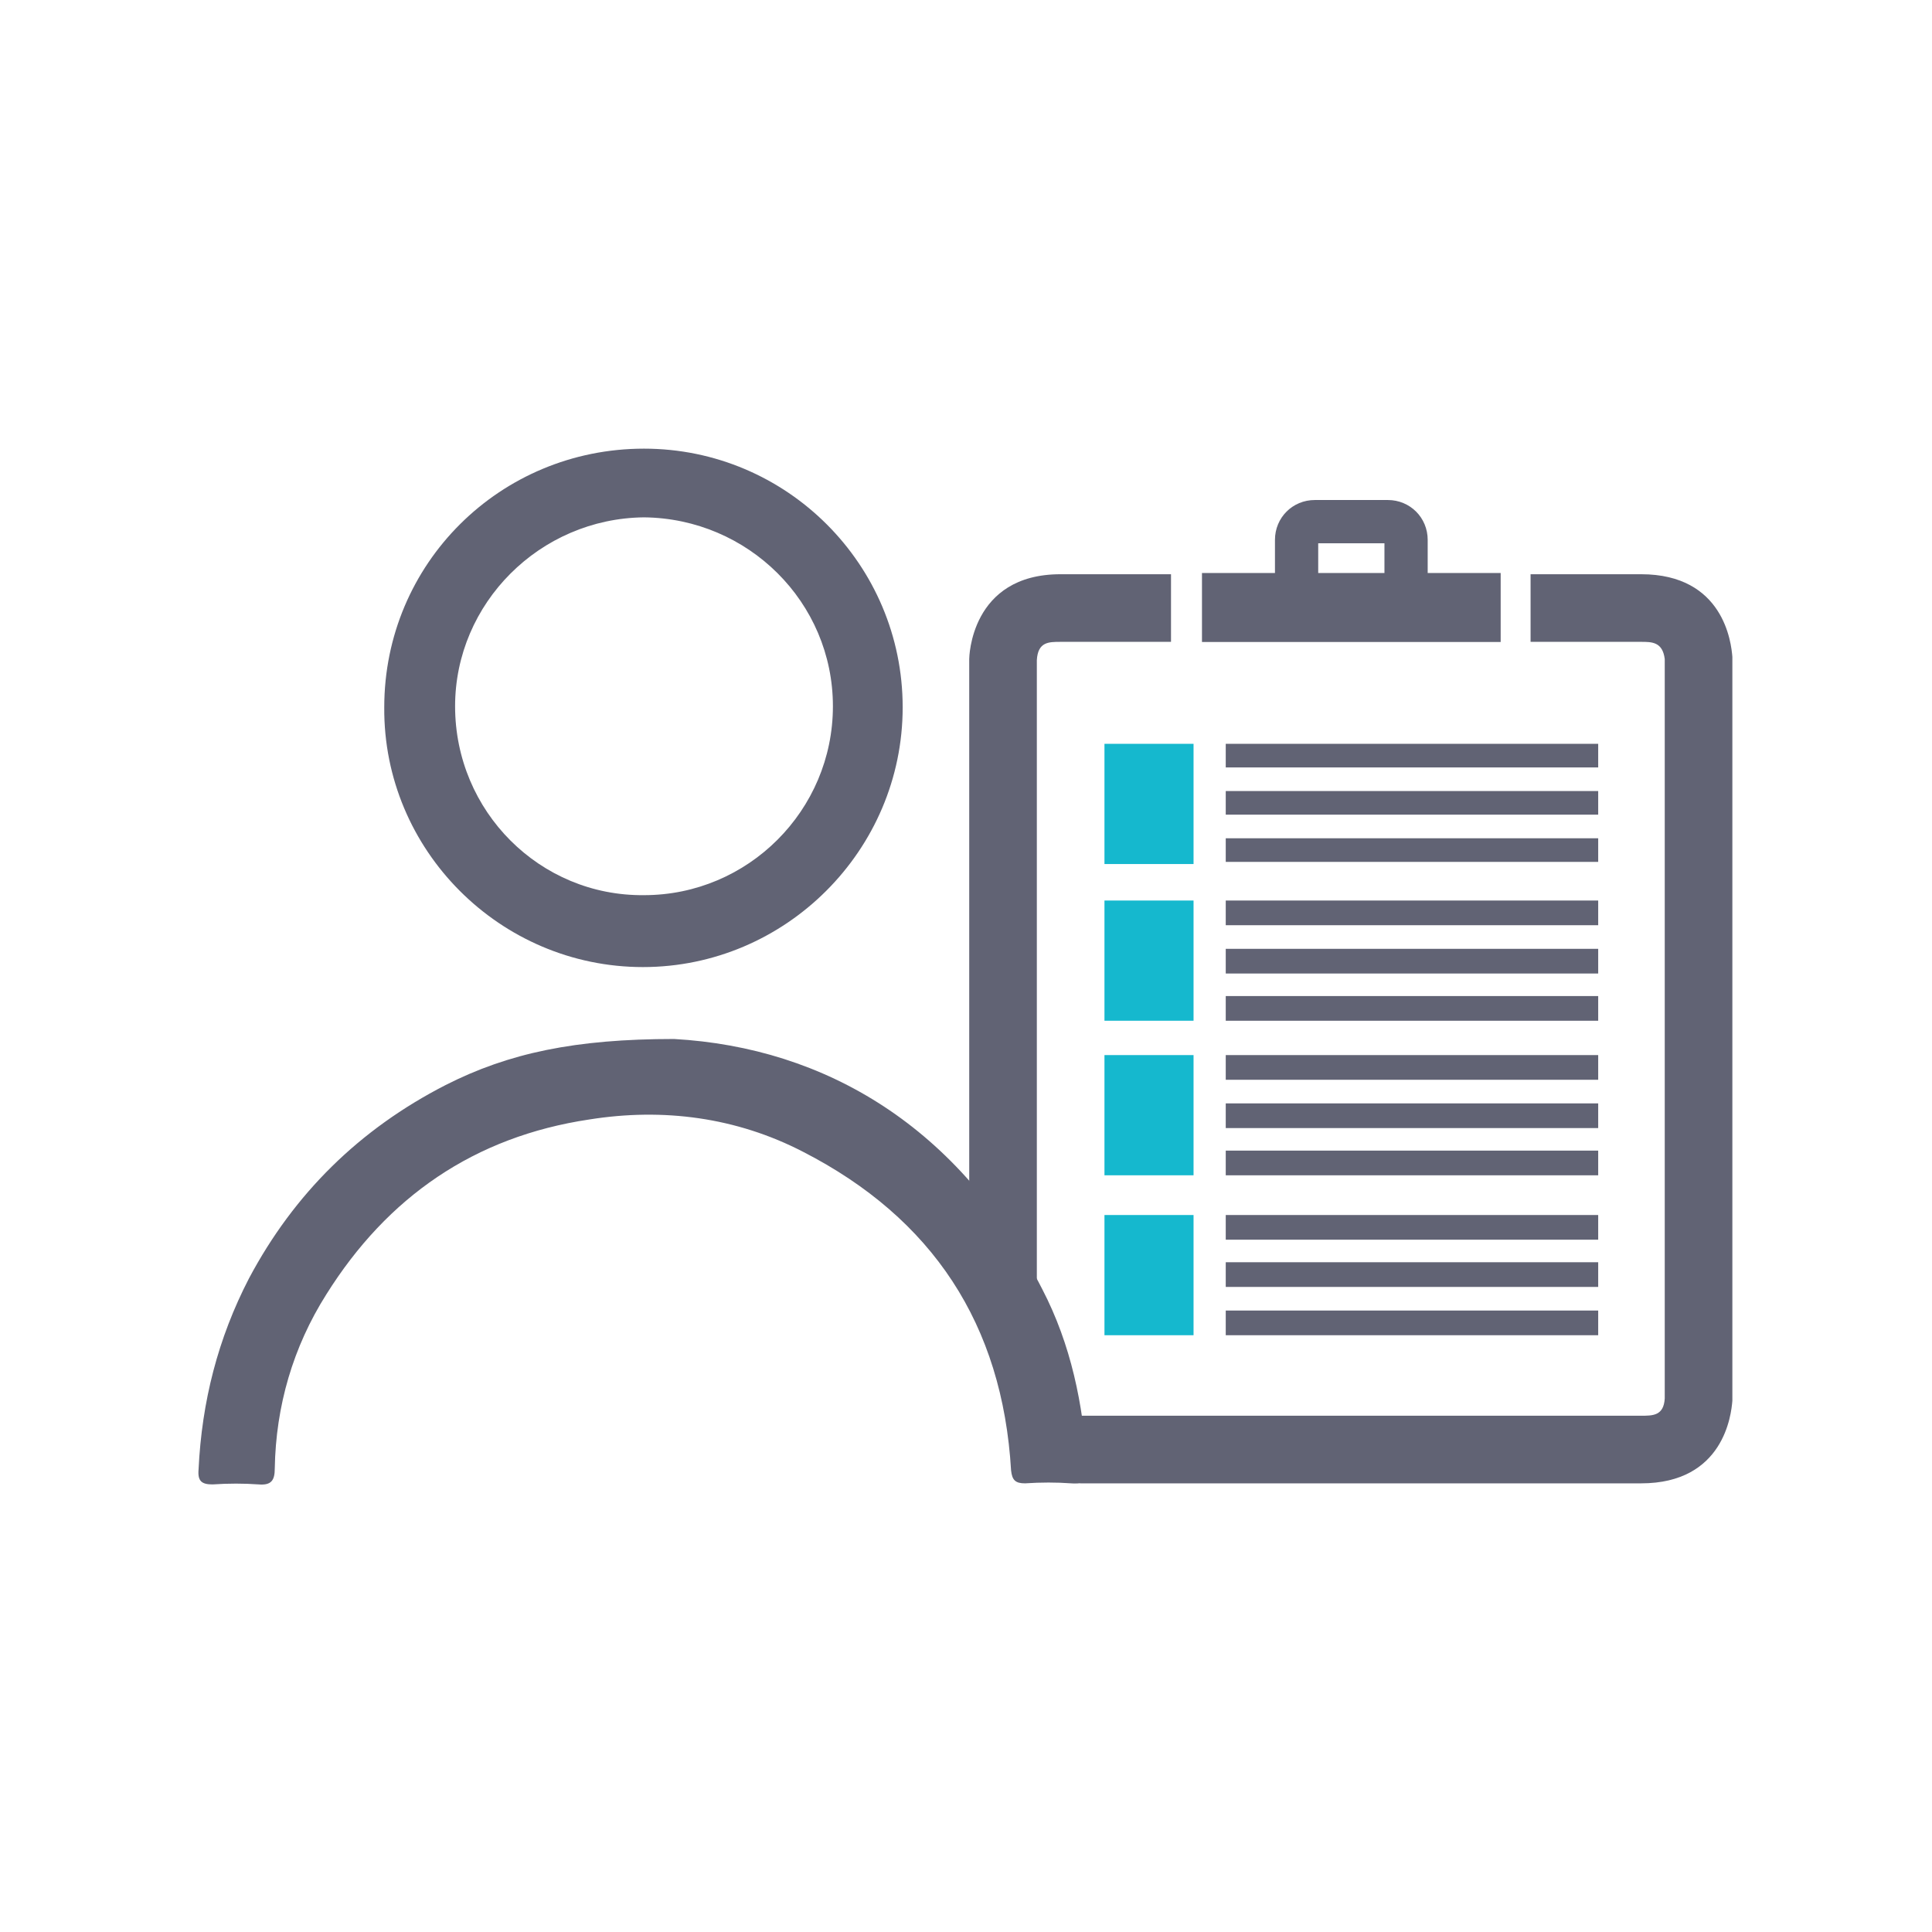 <?xml version="1.0" encoding="utf-8"?>
<!-- Generator: Adobe Illustrator 20.1.0, SVG Export Plug-In . SVG Version: 6.00 Build 0)  -->
<svg version="1.1" id="Layer_5" xmlns="http://www.w3.org/2000/svg" xmlns:xlink="http://www.w3.org/1999/xlink" x="0px" y="0px"
	 viewBox="0 0 180 180" style="enable-background:new 0 0 180 180;" xml:space="preserve">
<style type="text/css">
	.st0{fill:#616374;}
	.st1{fill:#616374;stroke:#616374;stroke-width:0.629;stroke-miterlimit:10;}
	.st2{fill:#15B8CE;}
	.st3{fill-rule:evenodd;clip-rule:evenodd;fill:#616374;}
</style>
<g>
	<g>
		<path class="st0" d="M161.4,61.2c-0.1-1.3-0.8-7.7-8.5-7.7h-10.3v6.3h10.3c1,0,2,0,2.2,1.6l0,68.9c-0.1,1.6-1.1,1.6-2.2,1.6H98.8
			c-1.1,0-2.1,0-2.2-1.7l0-68.7c0.1-1.7,1.1-1.7,2.2-1.7h10.3v-6.3H98.8c-8.4,0-8.5,7.8-8.5,7.9v55.2h0.1l-0.1-1.2
			c0,0.2,2.5,22.8,10.4,22.8h52.2c7.7,0,8.4-6.4,8.5-7.7L161.4,61.2z"/>
		<path class="st1" d="M139.5,53.7h-6.8v-3.4c0-1.9-1.5-3.4-3.4-3.4h-6.8c-1.9,0-3.4,1.5-3.4,3.4v3.4h-6.8v5.8h27.2V53.7z
			 M122.5,52.6v-2.3h6.8v2.3v1.1h-6.8V52.6z"/>
		<rect x="102.9" y="69.3" class="st2" width="8.3" height="11.2"/>
		<rect x="102.9" y="83.9" class="st2" width="8.3" height="11.2"/>
		<rect x="102.9" y="98.3" class="st2" width="8.3" height="11.2"/>
		<rect x="102.9" y="113.2" class="st2" width="8.3" height="11.2"/>
		<rect x="114.2" y="69.3" class="st0" width="34.7" height="2.2"/>
		<rect x="114.2" y="78.1" class="st0" width="34.7" height="2.2"/>
		<rect x="114.2" y="73.7" class="st0" width="34.7" height="2.2"/>
		<rect x="114.2" y="83.9" class="st0" width="34.7" height="2.3"/>
		<rect x="114.2" y="92.8" class="st0" width="34.7" height="2.3"/>
		<rect x="114.2" y="88.4" class="st0" width="34.7" height="2.3"/>
		<rect x="114.2" y="98.3" class="st0" width="34.7" height="2.3"/>
		<rect x="114.2" y="107.2" class="st0" width="34.7" height="2.3"/>
		<rect x="114.2" y="102.8" class="st0" width="34.7" height="2.3"/>
		<rect x="114.2" y="113.2" class="st0" width="34.7" height="2.3"/>
		<rect x="114.2" y="122.1" class="st0" width="34.7" height="2.3"/>
		<rect x="114.2" y="117.6" class="st0" width="34.7" height="2.3"/>
	</g>
	<path class="st3" d="M60,41.8c13.3,0,24.1,10.8,24.1,24.1c0,13.3-10.9,24.2-24.2,24.2c-13.3,0-24.2-10.9-24.1-24.2
		C35.8,52.5,46.6,41.8,60,41.8z M42.4,65.8c0,9.8,7.9,17.7,17.6,17.6c9.7,0,17.6-7.9,17.6-17.6c0-9.7-7.9-17.5-17.6-17.6
		C50.3,48.3,42.4,56.2,42.4,65.8z"/>
	<path class="st3" d="M62.8,96.8c14.1,0.8,26.6,8.2,34.3,23.3c2.7,5.2,3.8,10.7,4.2,16.5c0.1,1.2-0.2,1.7-1.5,1.6
		c-1.4-0.1-2.8-0.1-4.3,0c-0.9,0-1.2-0.3-1.3-1.2c-0.8-13.6-7.3-23.5-19.4-29.7c-6.2-3.2-13-4.1-19.9-3
		c-10.7,1.6-18.8,7.2-24.5,16.3c-3.1,4.9-4.7,10.4-4.8,16.2c0,1.1-0.3,1.6-1.5,1.5c-1.4-0.1-2.8-0.1-4.3,0c-1,0-1.4-0.3-1.3-1.4
		c0.3-6.3,1.8-12.2,4.7-17.8c4.2-7.9,10.3-13.9,18.3-18C47.4,98.1,53.6,96.8,62.8,96.8z"/>
</g>
</svg>

